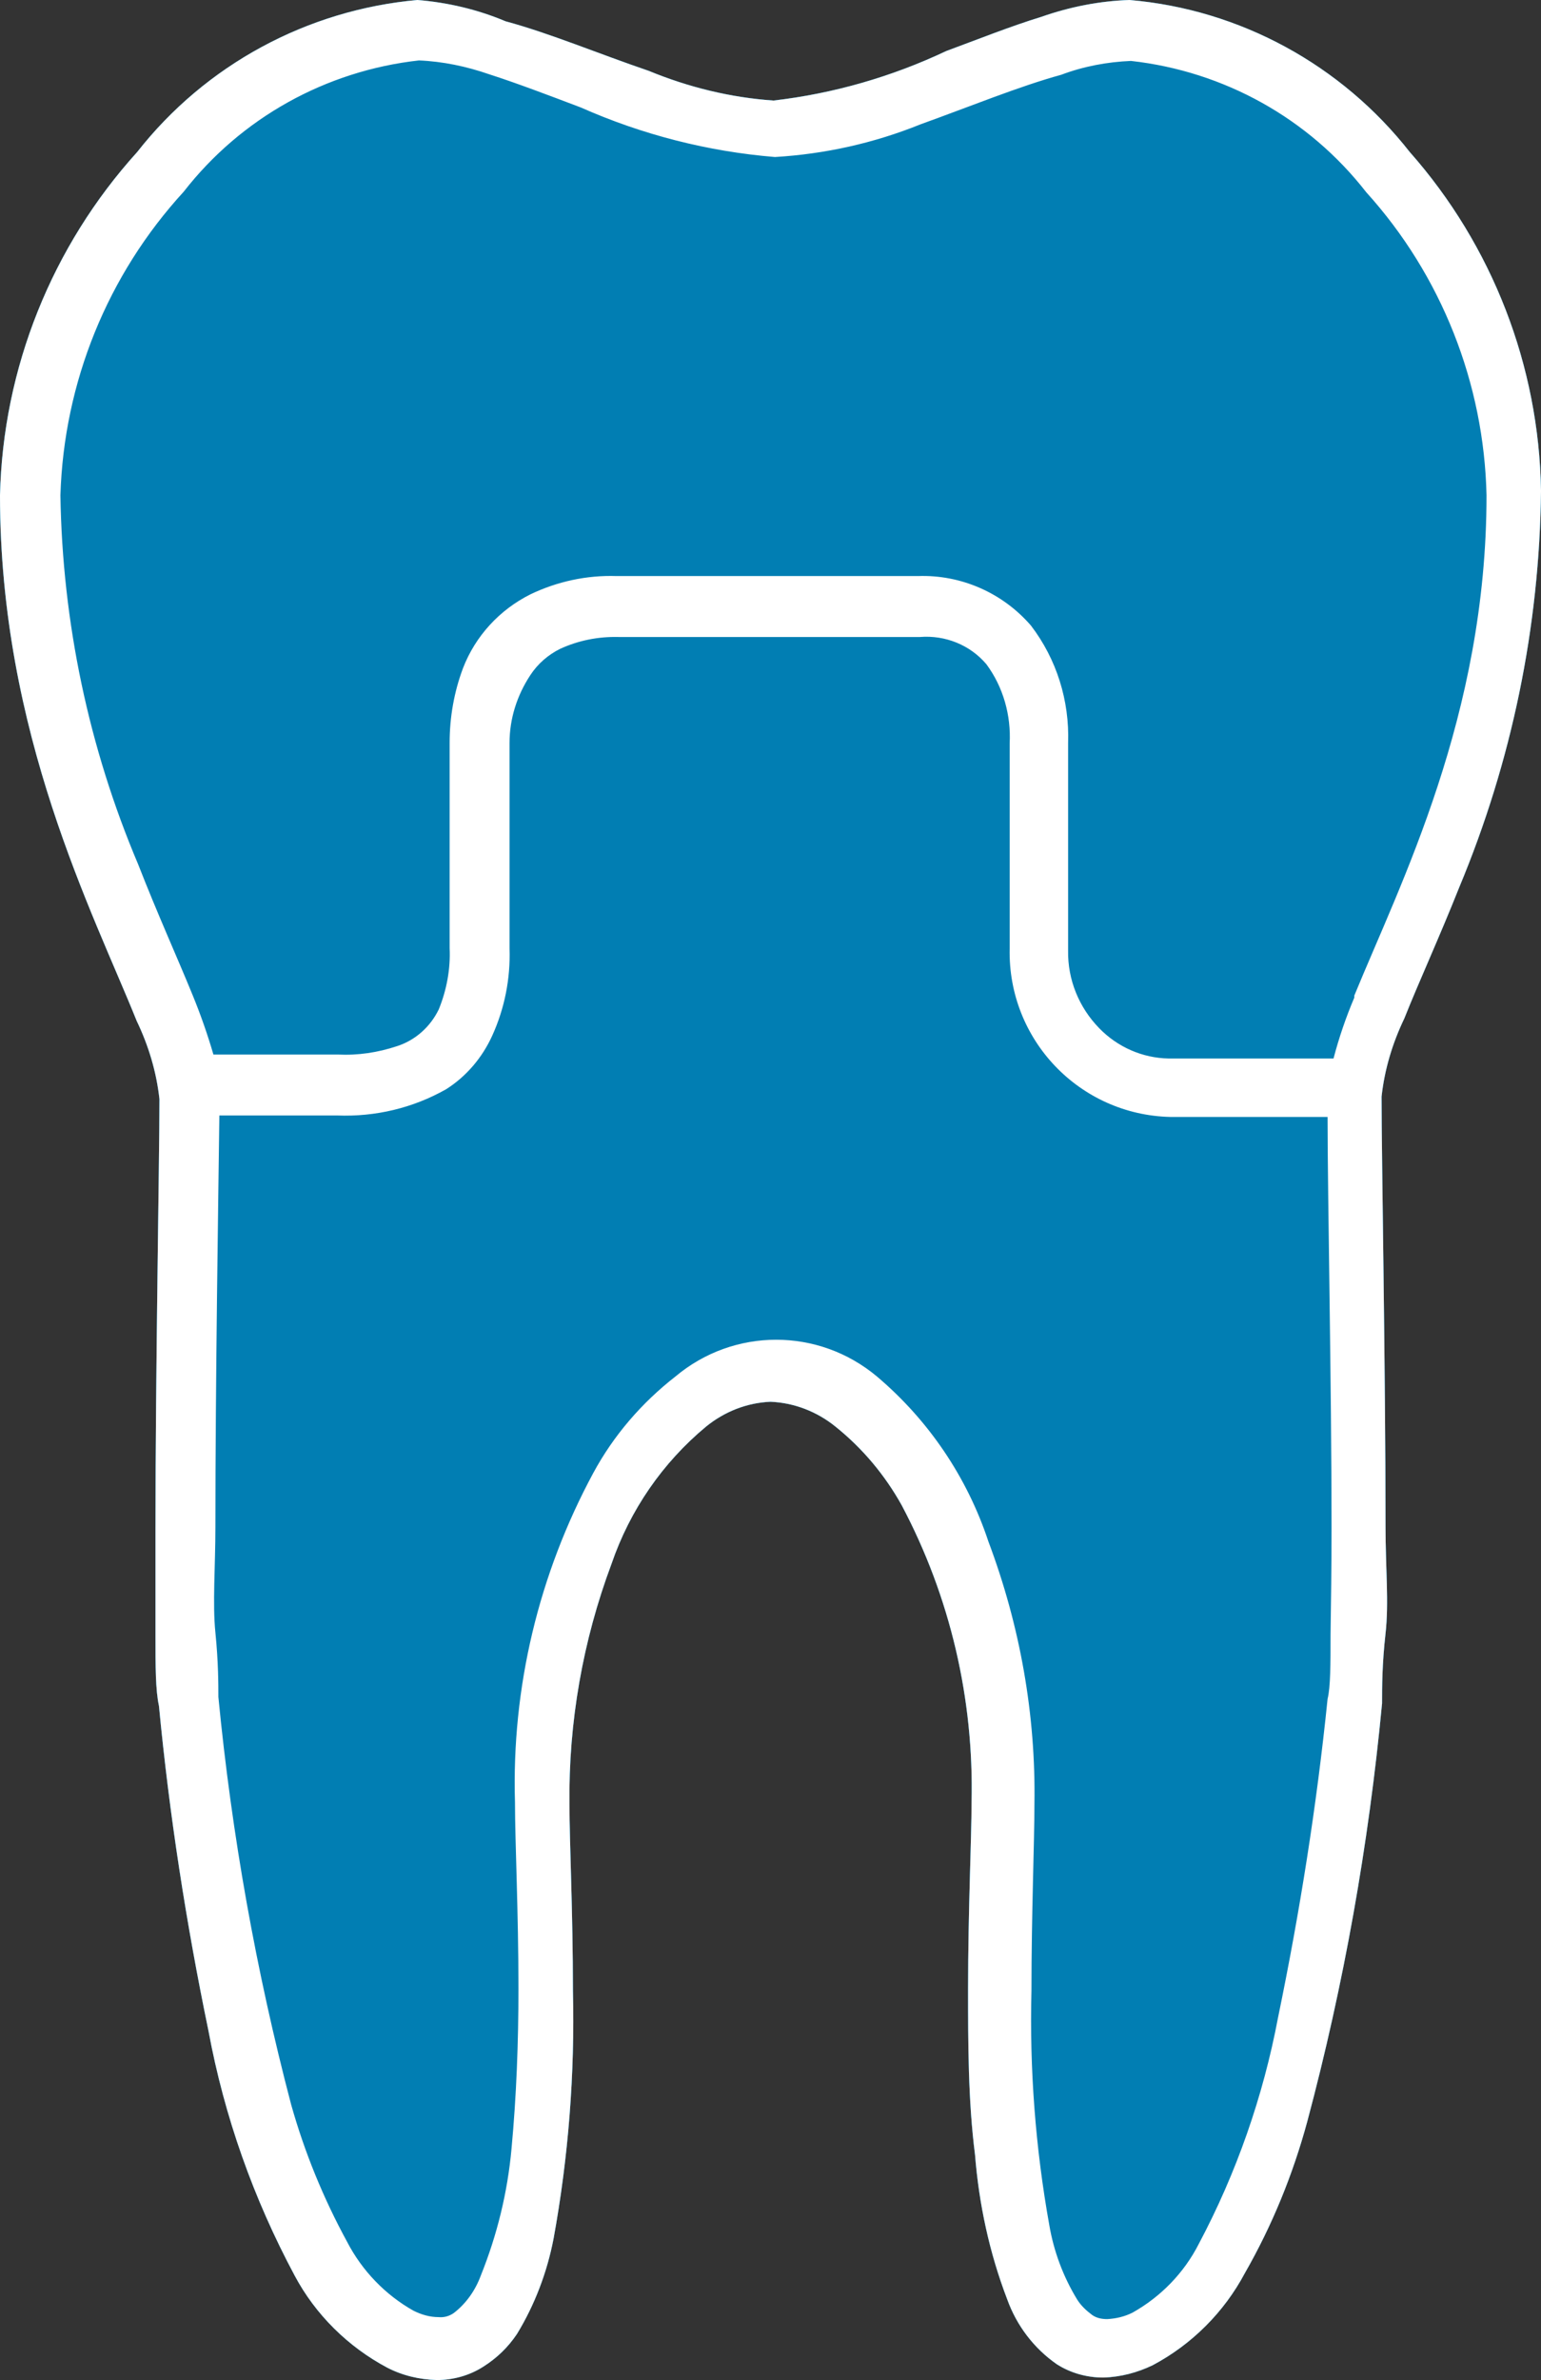 <?xml version="1.0" encoding="UTF-8"?>
<svg id="Ebene_1" data-name="Ebene 1" xmlns="http://www.w3.org/2000/svg" viewBox="0 0 31.12 48.05">
  <rect x="0" y="0" width="31.12" height="48.05" fill="#333333" stroke="none"/>
  <defs>
    <style>
      .cls-1 {
        fill: #017eb3;
      }

      .cls-2 {
        fill: #009fe3;
      }

      .cls-3 {
        fill: #fff;
      }
    </style>
  </defs>
  <g id="zahnersatz_Kopie" data-name="zahnersatz Kopie">
    <path class="cls-2" d="M28.47,3.07c-1.38-1.76-3.43-2.88-5.66-3.07-.61.02-1.21.14-1.78.34-.62.19-1.27.45-1.92.69-1.1.52-2.28.86-3.49,1-.87-.06-1.72-.27-2.52-.6-1-.34-2-.76-2.89-1-.57-.24-1.17-.38-1.78-.43-2.23.2-4.28,1.31-5.66,3.07C1.05,4.97.06,7.43,0,10c0,4.81,1.88,8.42,2.76,10.61.24.5.4,1.03.46,1.58,0,1.21-.08,5.49-.08,8.69v2.15c0,.61,0,1.09.07,1.41.21,2.2.55,4.39,1,6.56.32,1.73.91,3.39,1.74,4.94.42.79,1.08,1.44,1.87,1.86.31.16.65.24,1,.25.33,0,.66-.09.94-.27.27-.17.5-.39.68-.66.36-.59.61-1.25.74-1.93.3-1.65.43-3.32.39-5,0-1.59-.07-3-.07-3.76-.02-1.66.27-3.31.85-4.86.37-1.08,1.03-2.04,1.91-2.77.37-.3.82-.48,1.3-.5.48.02.94.2,1.31.5.55.44,1,.98,1.34,1.59.98,1.85,1.46,3.91,1.41,6,0,.73-.07,2.17-.07,3.76,0,1.1,0,2.26.14,3.35.08,1,.29,1.98.65,2.92.19.53.54.99,1,1.31.28.18.61.27.94.27.35-.01.69-.1,1-.25.79-.42,1.44-1.07,1.86-1.86.55-.96.97-1.99,1.26-3.06.74-2.77,1.24-5.59,1.51-8.44,0-.32,0-.79.07-1.41s0-1.34,0-2.15c0-3.2-.08-7.48-.08-8.69.06-.55.22-1.08.46-1.58.29-.73.7-1.62,1.11-2.65,1.06-2.54,1.62-5.25,1.65-8-.04-2.52-.98-4.95-2.65-6.84Z"/>
    <path class="cls-1" d="M28.47,3.07c-1.38-1.76-3.43-2.88-5.66-3.07-.61.02-1.21.14-1.78.34-.62.19-1.27.45-1.92.69-1.1.52-2.28.86-3.49,1-.87-.06-1.72-.27-2.52-.6-1-.34-2-.76-2.89-1-.57-.24-1.17-.38-1.78-.43-2.23.2-4.28,1.31-5.66,3.07C1.05,4.97.06,7.43,0,10c0,4.81,1.88,8.42,2.76,10.61.24.5.4,1.03.46,1.58,0,1.21-.08,5.49-.08,8.69v2.15c0,.61,0,1.09.07,1.41.21,2.2.55,4.39,1,6.56.32,1.73.91,3.39,1.74,4.94.42.79,1.08,1.44,1.87,1.86.31.16.65.24,1,.25.33,0,.66-.09.94-.27.27-.17.5-.39.68-.66.36-.59.61-1.25.74-1.93.3-1.65.43-3.32.39-5,0-1.59-.07-3-.07-3.76-.02-1.66.27-3.31.85-4.86.37-1.08,1.03-2.04,1.91-2.77.37-.3.82-.48,1.3-.5.48.02.94.2,1.31.5.55.44,1,.98,1.34,1.59.98,1.85,1.46,3.91,1.41,6,0,.73-.07,2.17-.07,3.76,0,1.1,0,2.26.14,3.35.08,1,.29,1.98.65,2.92.19.53.54.99,1,1.31.28.18.61.27.94.27.35-.01.69-.1,1-.25.79-.42,1.44-1.07,1.86-1.86.55-.96.97-1.99,1.26-3.06.74-2.77,1.24-5.59,1.51-8.44,0-.32,0-.79.07-1.41s0-1.34,0-2.15c0-3.2-.08-7.48-.08-8.69.06-.55.22-1.08.46-1.58.29-.73.7-1.62,1.11-2.65,1.06-2.54,1.62-5.25,1.65-8-.04-2.52-.98-4.95-2.65-6.84Z"/>
  </g>
  <g id="zahnersatz">
    <path class="cls-3" d="M28.47,3.07c-1.38-1.76-3.43-2.88-5.66-3.07-.61.02-1.21.14-1.78.34-.62.19-1.27.45-1.92.69-1.1.52-2.28.86-3.49,1-.87-.06-1.72-.27-2.52-.6-1-.34-2-.76-2.89-1-.57-.24-1.17-.38-1.78-.43-2.23.2-4.28,1.31-5.66,3.07C1.05,4.97.06,7.43,0,10c0,4.81,1.88,8.42,2.76,10.61.24.5.4,1.03.46,1.58,0,1.21-.08,5.49-.08,8.69v2.15c0,.61,0,1.09.07,1.41.21,2.2.55,4.39,1,6.56.32,1.73.91,3.39,1.74,4.94.42.79,1.08,1.44,1.87,1.86.31.16.65.24,1,.25.33,0,.66-.09.94-.27.27-.17.5-.39.68-.66.36-.59.61-1.25.74-1.93.3-1.65.43-3.32.39-5,0-1.59-.07-3-.07-3.76-.02-1.66.27-3.31.85-4.86.37-1.08,1.03-2.04,1.91-2.77.37-.3.82-.48,1.3-.5.48.02.94.2,1.31.5.55.44,1,.98,1.34,1.59.98,1.85,1.46,3.91,1.41,6,0,.73-.07,2.17-.07,3.76,0,1.1,0,2.26.14,3.35.08,1,.29,1.98.65,2.92.19.53.54.99,1,1.31.28.18.61.27.94.27.35-.01.69-.1,1-.25.79-.42,1.44-1.07,1.86-1.86.55-.96.97-1.99,1.26-3.06.74-2.77,1.24-5.59,1.51-8.44,0-.32,0-.79.07-1.41s0-1.34,0-2.15c0-3.2-.08-7.48-.08-8.69.06-.55.22-1.08.46-1.58.29-.73.7-1.62,1.11-2.65,1.06-2.54,1.62-5.25,1.65-8-.04-2.52-.98-4.95-2.65-6.84ZM26.87,33c0,.59,0,1.06-.06,1.3-.22,2.16-.56,4.3-1,6.43-.3,1.59-.84,3.14-1.6,4.57-.3.59-.77,1.07-1.34,1.39-.16.08-.33.12-.51.13-.11,0-.21-.02-.3-.08-.12-.09-.23-.19-.31-.32-.28-.46-.47-.97-.56-1.5-.28-1.56-.4-3.15-.36-4.73,0-1.56.06-3,.06-3.76.03-1.81-.29-3.61-.93-5.31-.43-1.3-1.21-2.45-2.25-3.33-1.18-.99-2.89-.99-4.07,0-.68.53-1.25,1.19-1.66,1.95-1.1,2.04-1.65,4.33-1.58,6.65,0,.79.07,2.2.07,3.76,0,1.08-.04,2.16-.14,3.23-.08.88-.29,1.74-.62,2.56-.11.3-.3.57-.55.76-.09.06-.19.09-.3.08-.18,0-.35-.05-.51-.13-.57-.32-1.04-.81-1.34-1.39-.48-.88-.86-1.81-1.13-2.77-.71-2.7-1.2-5.45-1.47-8.23,0-.24,0-.71-.06-1.3s0-1.33,0-2.13c0-2.92.06-6.74.08-8.31h2.38c.77.03,1.53-.15,2.2-.53.41-.26.73-.64.93-1.08.25-.55.37-1.15.35-1.76v-4.15c0-.49.15-.96.42-1.37.15-.23.36-.41.6-.53.37-.17.77-.25,1.18-.24h6.09c.51-.04,1.01.16,1.34.55.34.46.5,1.03.47,1.6v4.14c-.04,1.84,1.41,3.36,3.25,3.4h3.17c0,1.59.08,5.38.08,8.28,0,.8-.01,1.53-.02,2.17ZM27.35,20.14c-.17.4-.31.81-.42,1.23h-3.33c-.53-.01-1.03-.23-1.4-.61-.41-.42-.64-.98-.63-1.57v-4.19c.03-.85-.23-1.69-.75-2.37-.57-.66-1.41-1.03-2.28-1h-6.09c-.6-.02-1.2.11-1.74.37-.62.31-1.11.84-1.36,1.49-.18.48-.27.99-.27,1.51v4.14c.02.42-.06.85-.22,1.24-.17.35-.47.62-.84.74-.39.13-.79.19-1.2.17h-2.51c-.12-.41-.26-.81-.42-1.2-.31-.76-.71-1.64-1.1-2.64-1-2.36-1.53-4.89-1.57-7.45.07-2.28.95-4.45,2.49-6.13,1.16-1.49,2.87-2.44,4.75-2.65.48.02.96.12,1.42.28.56.18,1.19.42,1.85.67,1.24.55,2.57.89,3.92,1,1.01-.06,2-.28,2.94-.66,1-.36,2-.77,2.84-1,.45-.17.93-.26,1.41-.28,1.88.21,3.59,1.16,4.75,2.65,1.52,1.68,2.38,3.86,2.43,6.12,0,4.45-1.74,7.83-2.67,10.1v.04Z"/>
  </g>
</svg>
